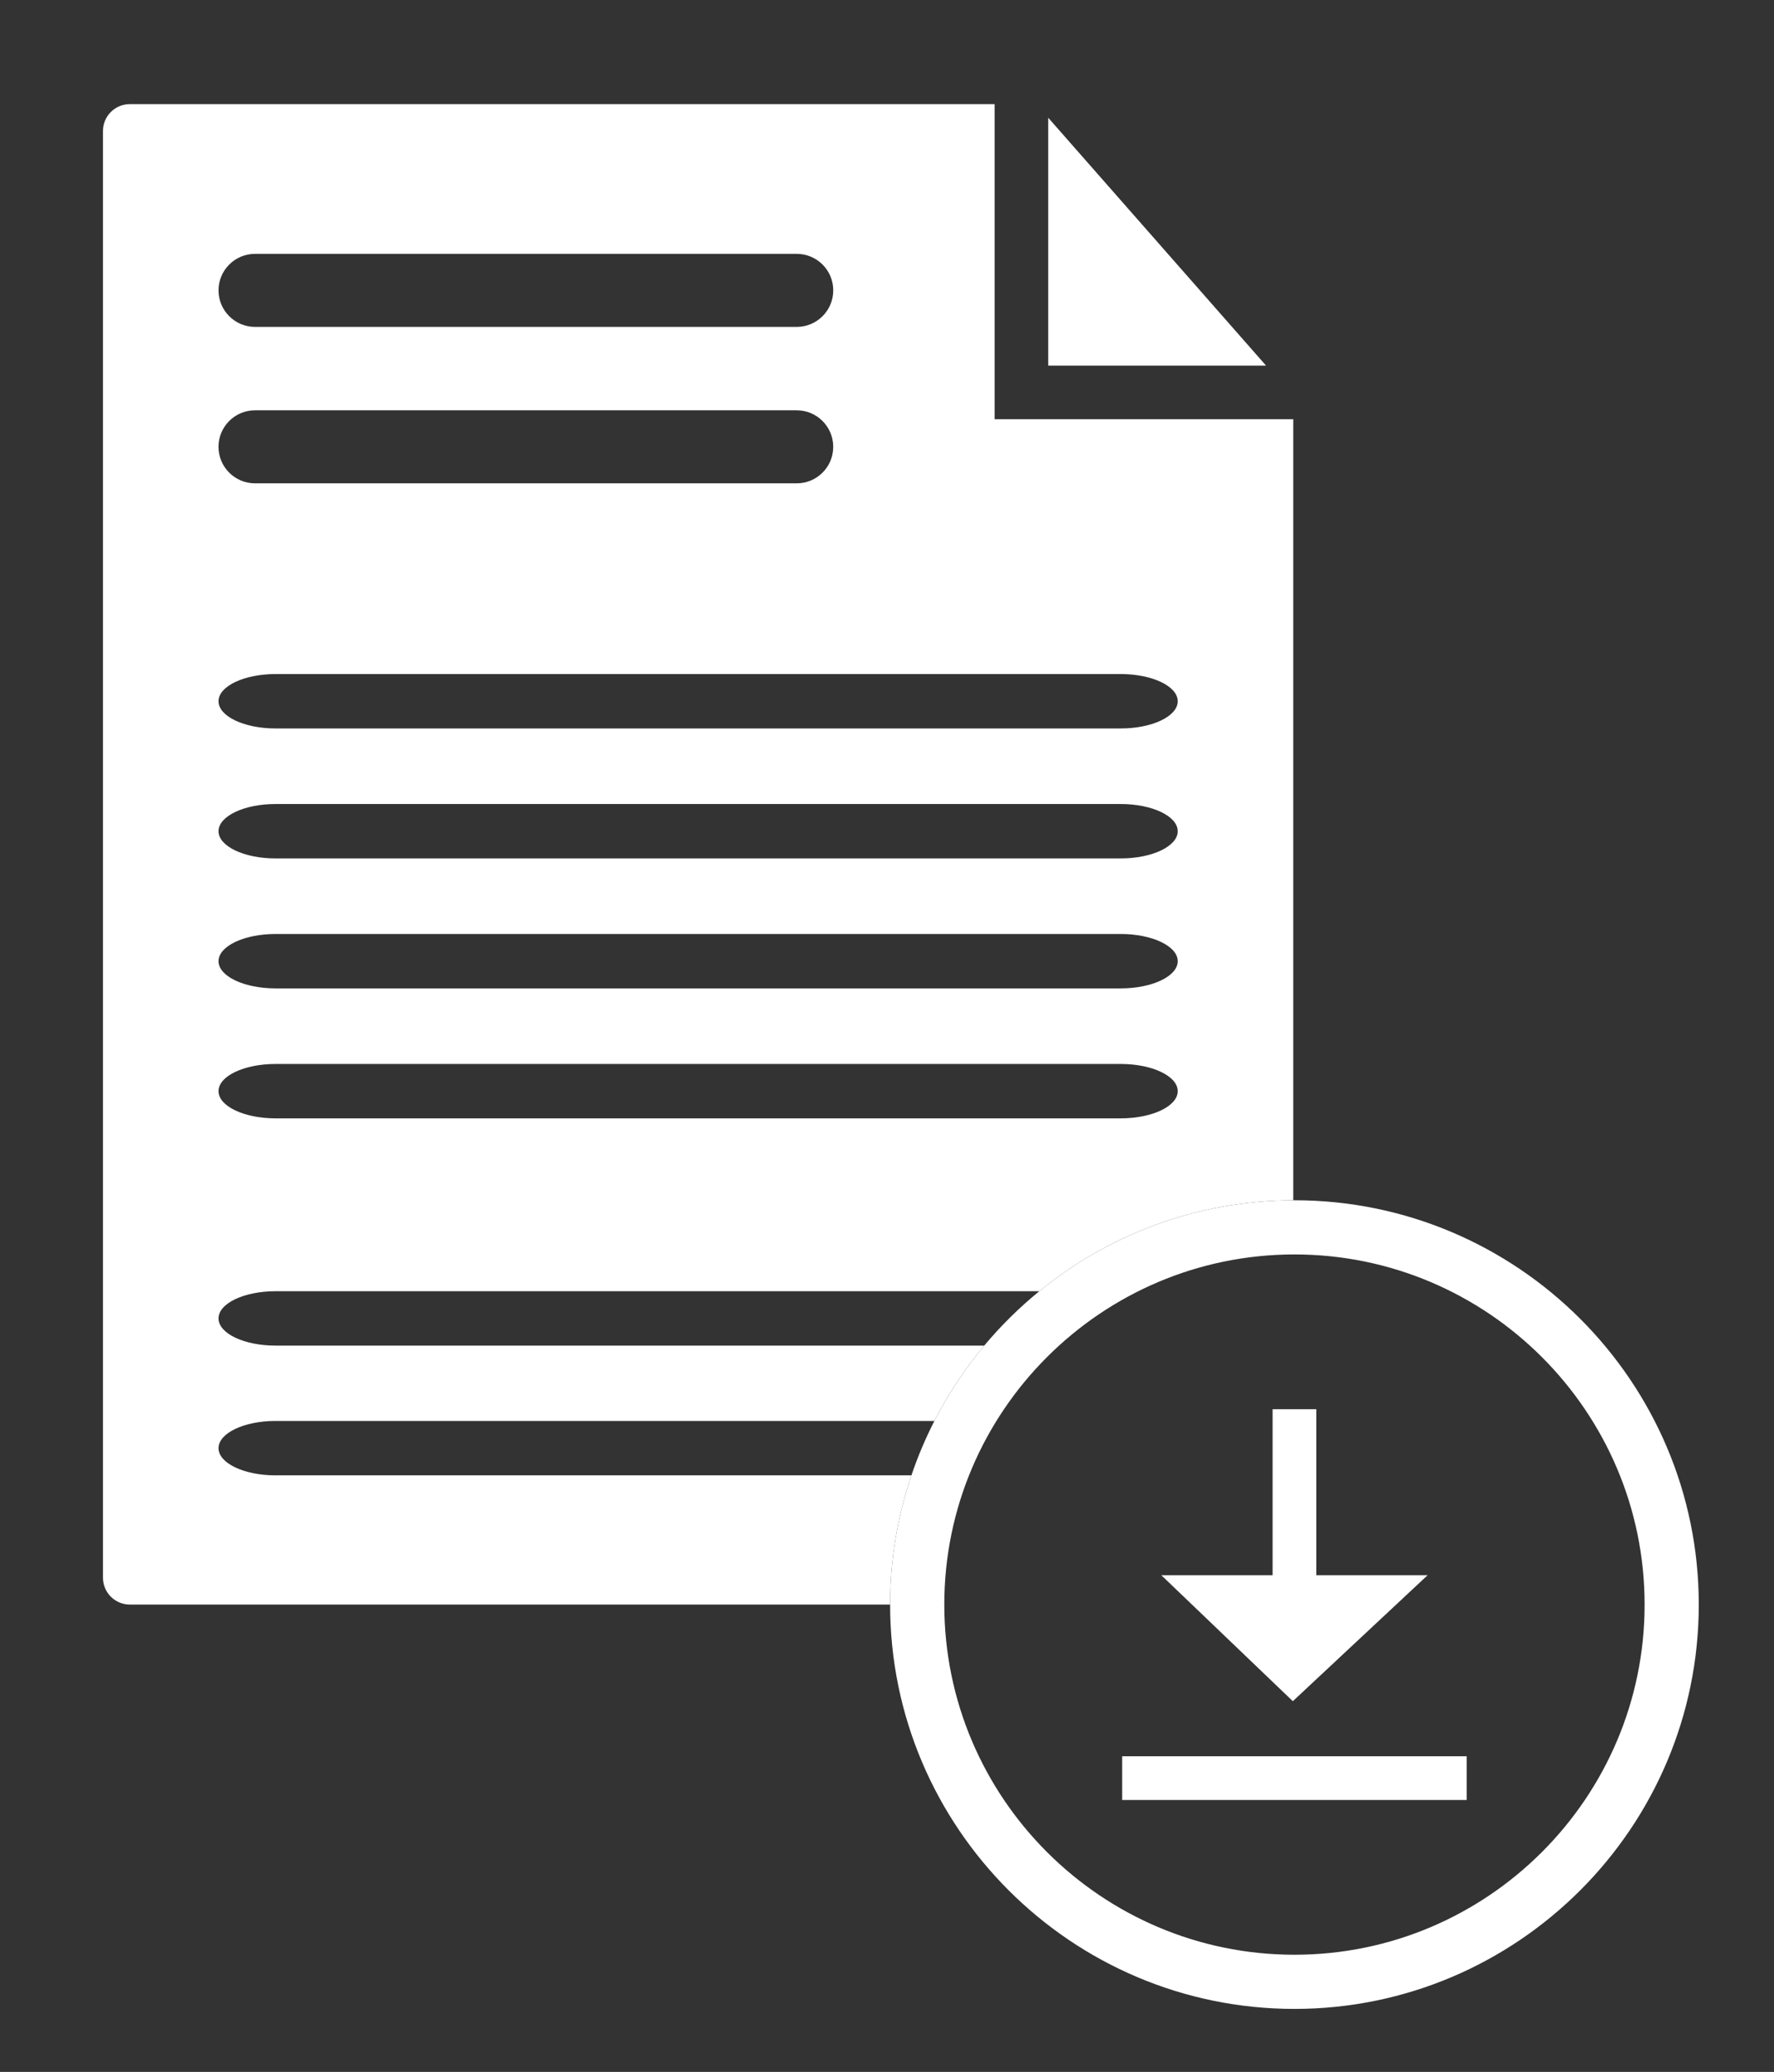 <?xml version="1.0" encoding="UTF-8"?> <svg xmlns="http://www.w3.org/2000/svg" xmlns:xlink="http://www.w3.org/1999/xlink" version="1.1" id="Layer_1" x="0px" y="0px" width="131px" height="153px" viewBox="0 0 131 153" xml:space="preserve"><rect x="0" y="0" width="131" height="153" fill="#333333" stroke="none"/> <g> <polygon fill="#FFFFFF" points="77.406,8.695 77.406,27 93.492,27 "></polygon> <path fill="#FFFFFF" d="M20.346,108.949c-2.325,0-4.209-0.9-4.209-2.008c0-1.109,1.884-2.01,4.209-2.01H69 c1.021-1.993,2.256-3.859,3.68-5.564H20.346c-2.325,0-4.209-0.898-4.209-2.008s1.884-2.008,4.209-2.008h56.4 c5.121-4.179,11.648-6.694,18.754-6.715V30.959H73.447V7.69H9.583c-1.091,0-1.979,0.888-1.979,1.979v106.841 c0,1.092,0.888,1.98,1.979,1.98H65.73c0-3.338,0.559-6.545,1.573-9.543H20.346z M82.76,82.585H20.346 c-2.325,0-4.209-0.898-4.209-2.008s1.884-2.008,4.209-2.008H82.76c2.324,0,4.209,0.898,4.209,2.008S85.084,82.585,82.76,82.585z M82.76,72.988H20.346c-2.325,0-4.209-0.899-4.209-2.008c0-1.109,1.884-2.009,4.209-2.009H82.76c2.324,0,4.209,0.899,4.209,2.009 C86.969,72.089,85.084,72.988,82.76,72.988z M82.76,63.391H20.346c-2.325,0-4.209-0.9-4.209-2.008c0-1.11,1.884-2.01,4.209-2.01 H82.76c2.324,0,4.209,0.899,4.209,2.01C86.969,62.49,85.084,63.391,82.76,63.391z M82.76,49.776c2.324,0,4.209,0.898,4.209,2.009 c0,1.108-1.885,2.008-4.209,2.008H20.346c-2.325,0-4.209-0.899-4.209-2.008c0-1.11,1.884-2.009,4.209-2.009H82.76z M18.834,18.746 h39.999c1.49,0,2.698,1.207,2.698,2.697s-1.208,2.697-2.698,2.697H18.834c-1.489,0-2.697-1.207-2.697-2.697 S17.345,18.746,18.834,18.746z M18.833,30.299h39.999c1.489,0,2.697,1.207,2.697,2.697s-1.208,2.697-2.697,2.697H18.833 c-1.49,0-2.698-1.207-2.698-2.697S17.343,30.299,18.833,30.299z"></path> <path fill="#FFFFFF" d="M95.588,88.634c-0.029,0-0.059,0.002-0.088,0.002c-7.105,0.021-13.633,2.536-18.754,6.715 c-1.479,1.207-2.842,2.552-4.066,4.016c-1.424,1.705-2.658,3.571-3.68,5.564c-0.659,1.289-1.228,2.63-1.697,4.018 c-1.014,2.998-1.573,6.205-1.573,9.543c0,16.463,13.394,29.857,29.858,29.857s29.857-13.395,29.857-29.857 C125.445,102.028,112.052,88.634,95.588,88.634z M95.588,144.349c-14.258,0-25.857-11.6-25.857-25.857s11.6-25.857,25.857-25.857 s25.857,11.6,25.857,25.857S109.846,144.349,95.588,144.349z"></path> <rect x="82.867" y="129.693" fill="#FFFFFF" width="25.441" height="3.229"></rect> <polygon fill="#FFFFFF" points="105.421,116.322 97.202,116.322 97.202,104.064 93.974,104.064 93.974,116.322 85.756,116.322 95.468,125.626 "></polygon> </g> <g> </g> <g> </g> <g> </g> <g> </g> <g> </g> <g> </g> </svg> 